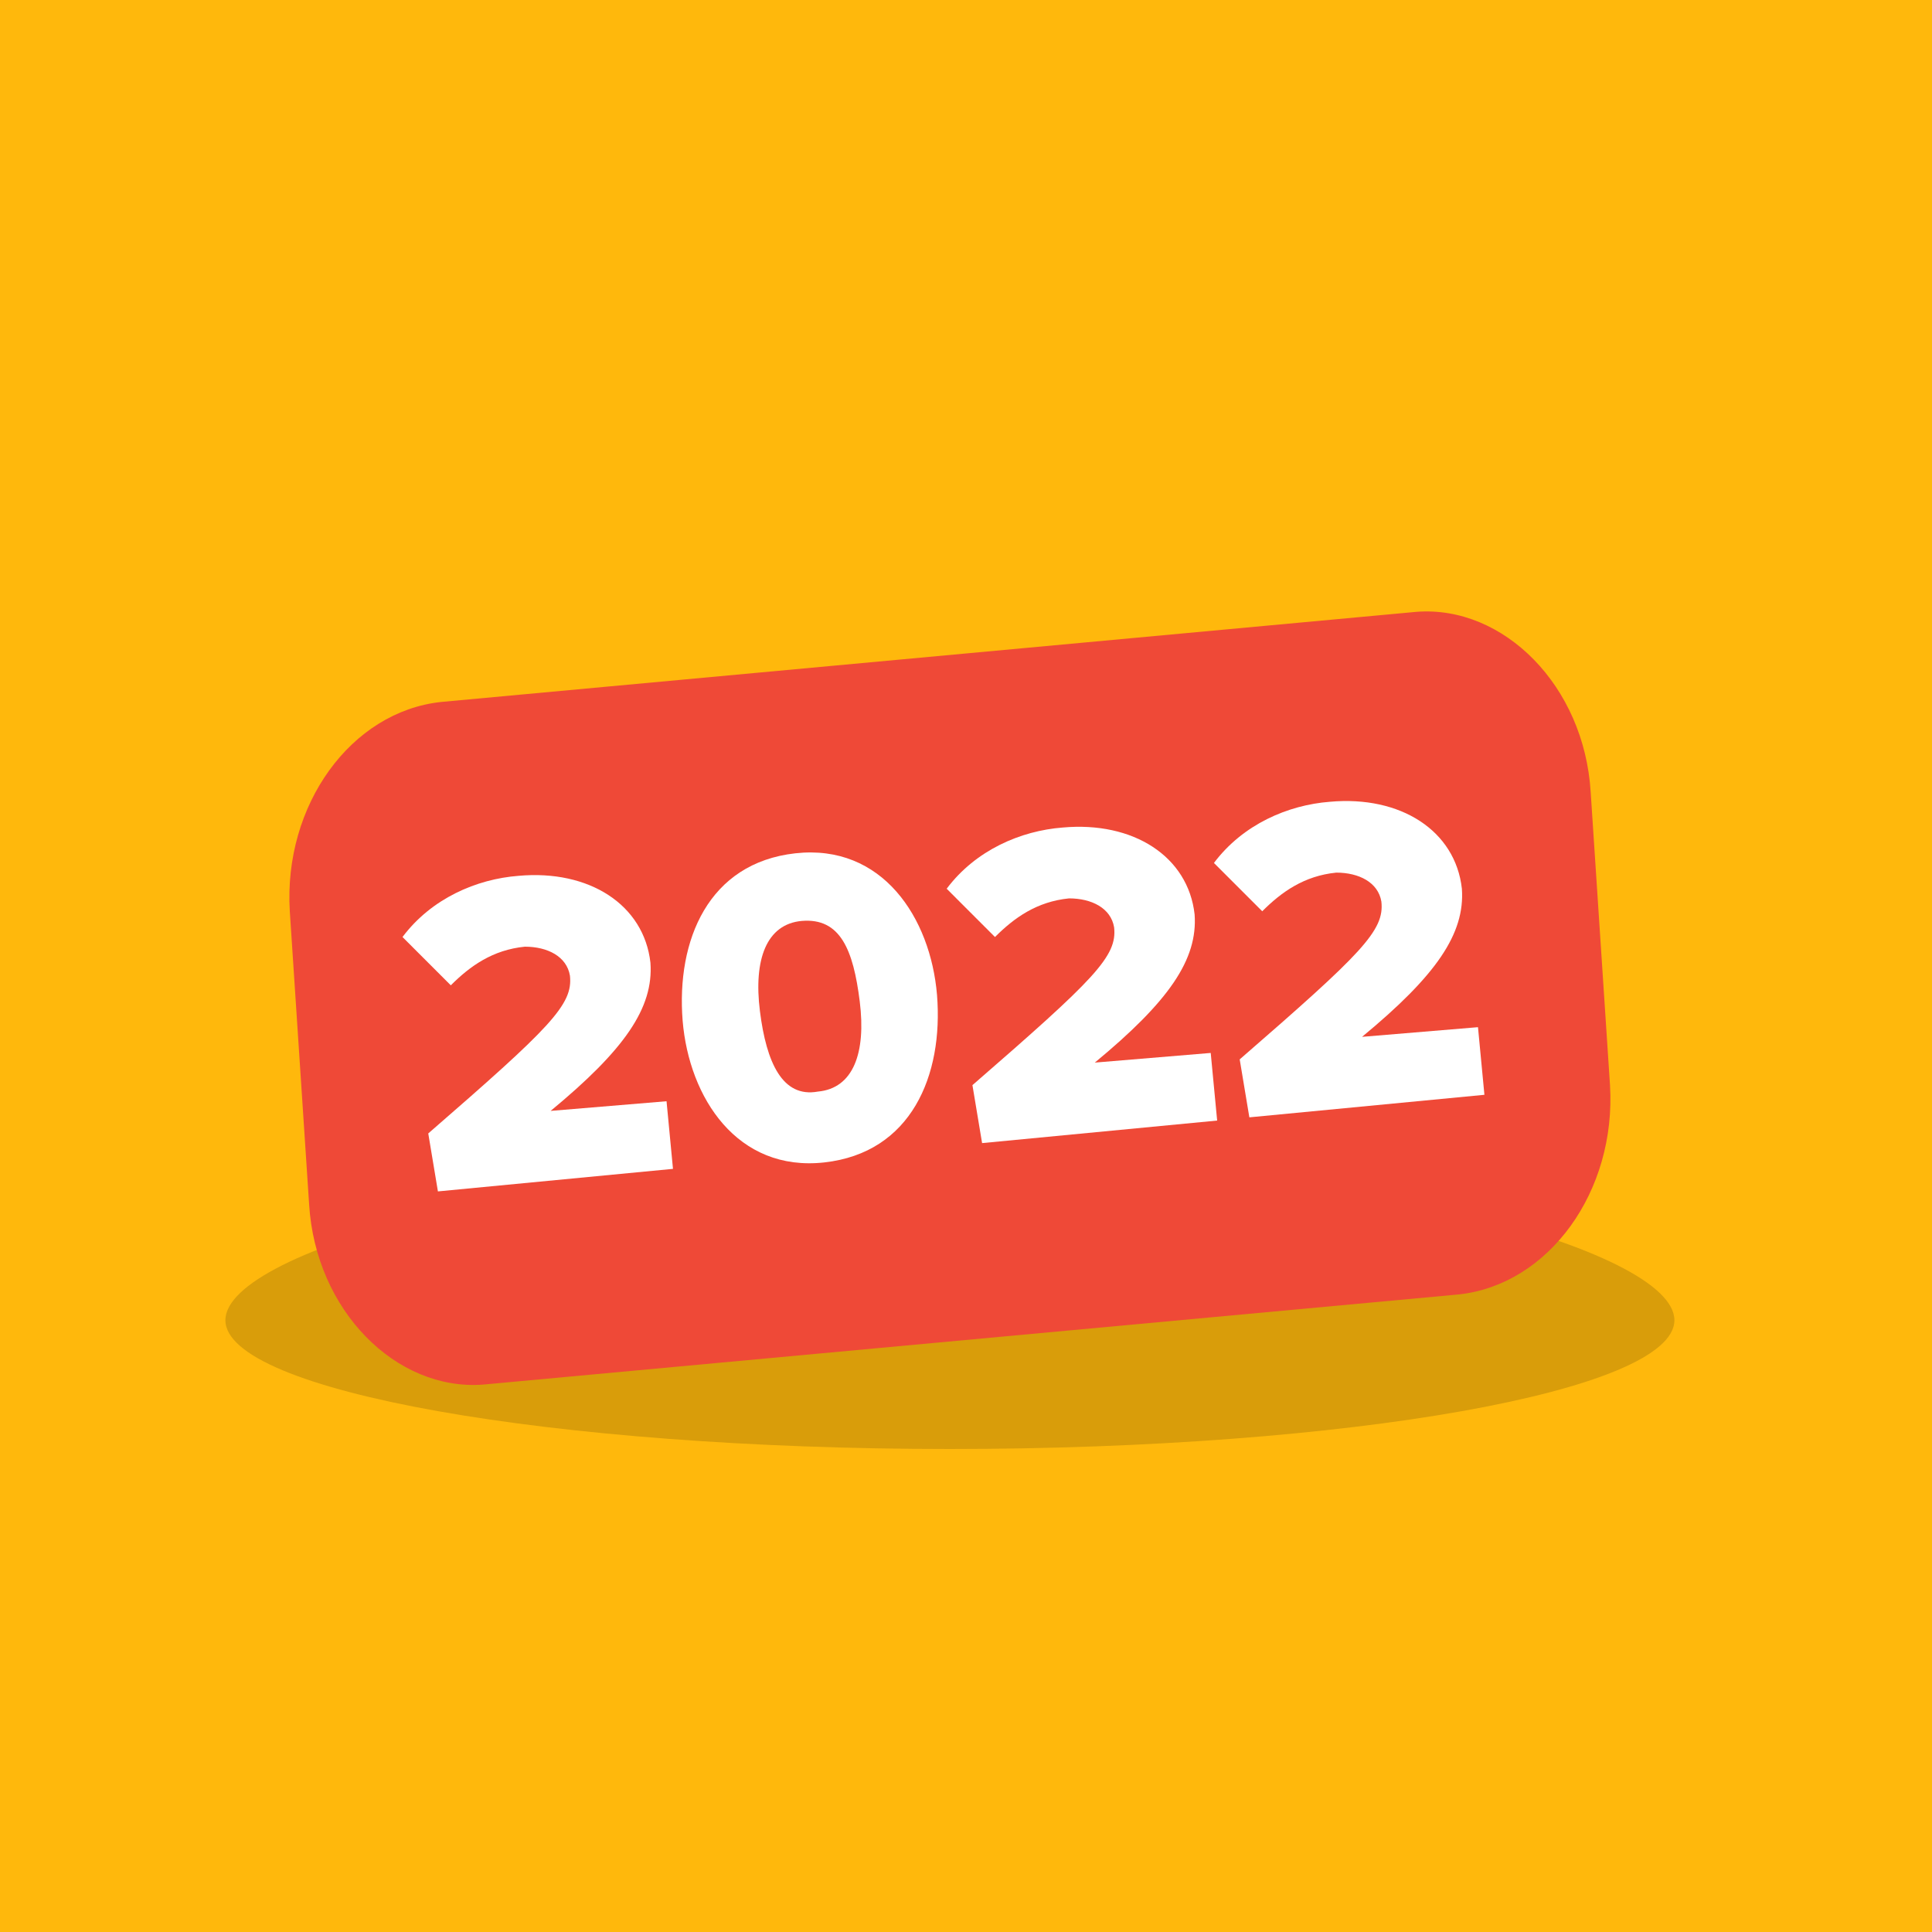 <?xml version="1.0" encoding="utf-8"?>
<svg xmlns="http://www.w3.org/2000/svg" xmlns:xlink="http://www.w3.org/1999/xlink" version="1.1" id="Layer_1" x="0px" y="0px" viewBox="0 0 60 60" style="enable-background:new 0 0 60 60;">
<style type="text/css">
	.st0{fill:#FFB80C;}
	.st1{opacity:0.149;enable-background:new    ;}
	.st2{enable-background:new    ;}
	.st3{fill:#EF4937;}
	.st4{fill:none;}
	.st5{fill:#FFFFFF;}
</style>
<g id="Layer_2_copy_xA0_Image_1_">
	<rect y="0" class="st0" width="60" height="60"/>
</g>
<g id="Ellipse_1_1_" class="st1">
	<g id="Ellipse_1">
		<g>
			<path d="M29.5,36C17.1,36,7,38.8,7,41s10.1,4,22.5,4S52,43.2,52,41S41.9,36,29.5,36z"/>
		</g>
	</g>
</g>
<g id="Rounded_Rectangle_1_1_" class="st2">
	<g id="Rounded_Rectangle_1">
		<g>
			<path class="st3" d="M50,33.7l-0.6-9.1c-0.2-3.3-2.7-5.8-5.4-5.6l-30.3,2.8C10.9,22.1,8.8,25,9,28.3l0.6,9.1     c0.2,3.3,2.7,5.8,5.4,5.6l30.3-2.8C48.1,39.9,50.2,37,50,33.7z"/>
		</g>
	</g>
</g>
<g id="_x32_019">
	<g>
		
			<rect x="13.5" y="25.7" transform="matrix(0.996 -9.279859e-02 9.279859e-02 0.996 -3.811 3.512)" class="st4" width="44.8" height="34.1"/>
		<path class="st5" d="M13.3,35.2c3.8-3.3,4.5-4,4.4-4.9c-0.1-0.6-0.7-0.9-1.4-0.9c-1,0.1-1.7,0.6-2.3,1.2l-1.5-1.5    c0.9-1.2,2.3-1.8,3.6-1.9c2.2-0.2,3.9,0.9,4.1,2.7c0.1,1.4-0.8,2.7-3.1,4.6l3.6-0.3l0.2,2.1l-7.3,0.7L13.3,35.2z"/>
		<path class="st5" d="M24.7,26.5c2.7-0.3,4.2,2,4.4,4.4c0.2,2.5-0.8,4.9-3.5,5.2c-2.7,0.3-4.2-2-4.4-4.4C21,29.2,22,26.8,24.7,26.5    z M24.9,28.6c-1.1,0.1-1.5,1.2-1.3,2.8c0.2,1.6,0.7,2.7,1.8,2.5c1.1-0.1,1.5-1.2,1.3-2.8S26.1,28.5,24.9,28.6z"/>
		<path class="st5" d="M30.2,33.7c3.8-3.3,4.5-4,4.4-4.9c-0.1-0.6-0.7-0.9-1.4-0.9c-1,0.1-1.7,0.6-2.3,1.2l-1.5-1.5    c0.9-1.2,2.3-1.8,3.6-1.9c2.2-0.2,3.9,0.9,4.1,2.7c0.1,1.4-0.8,2.7-3.1,4.6l3.6-0.3l0.2,2.1l-7.3,0.7L30.2,33.7z"/>
		<path class="st5" d="M38.5,32.9c3.8-3.3,4.5-4,4.4-4.9c-0.1-0.6-0.7-0.9-1.4-0.9c-1,0.1-1.7,0.6-2.3,1.2l-1.5-1.5    c0.9-1.2,2.3-1.8,3.6-1.9c2.2-0.2,3.9,0.9,4.1,2.7c0.1,1.4-0.8,2.7-3.1,4.6l3.6-0.3l0.2,2.1l-7.3,0.7L38.5,32.9z"/>
	</g>
</g>
</svg>